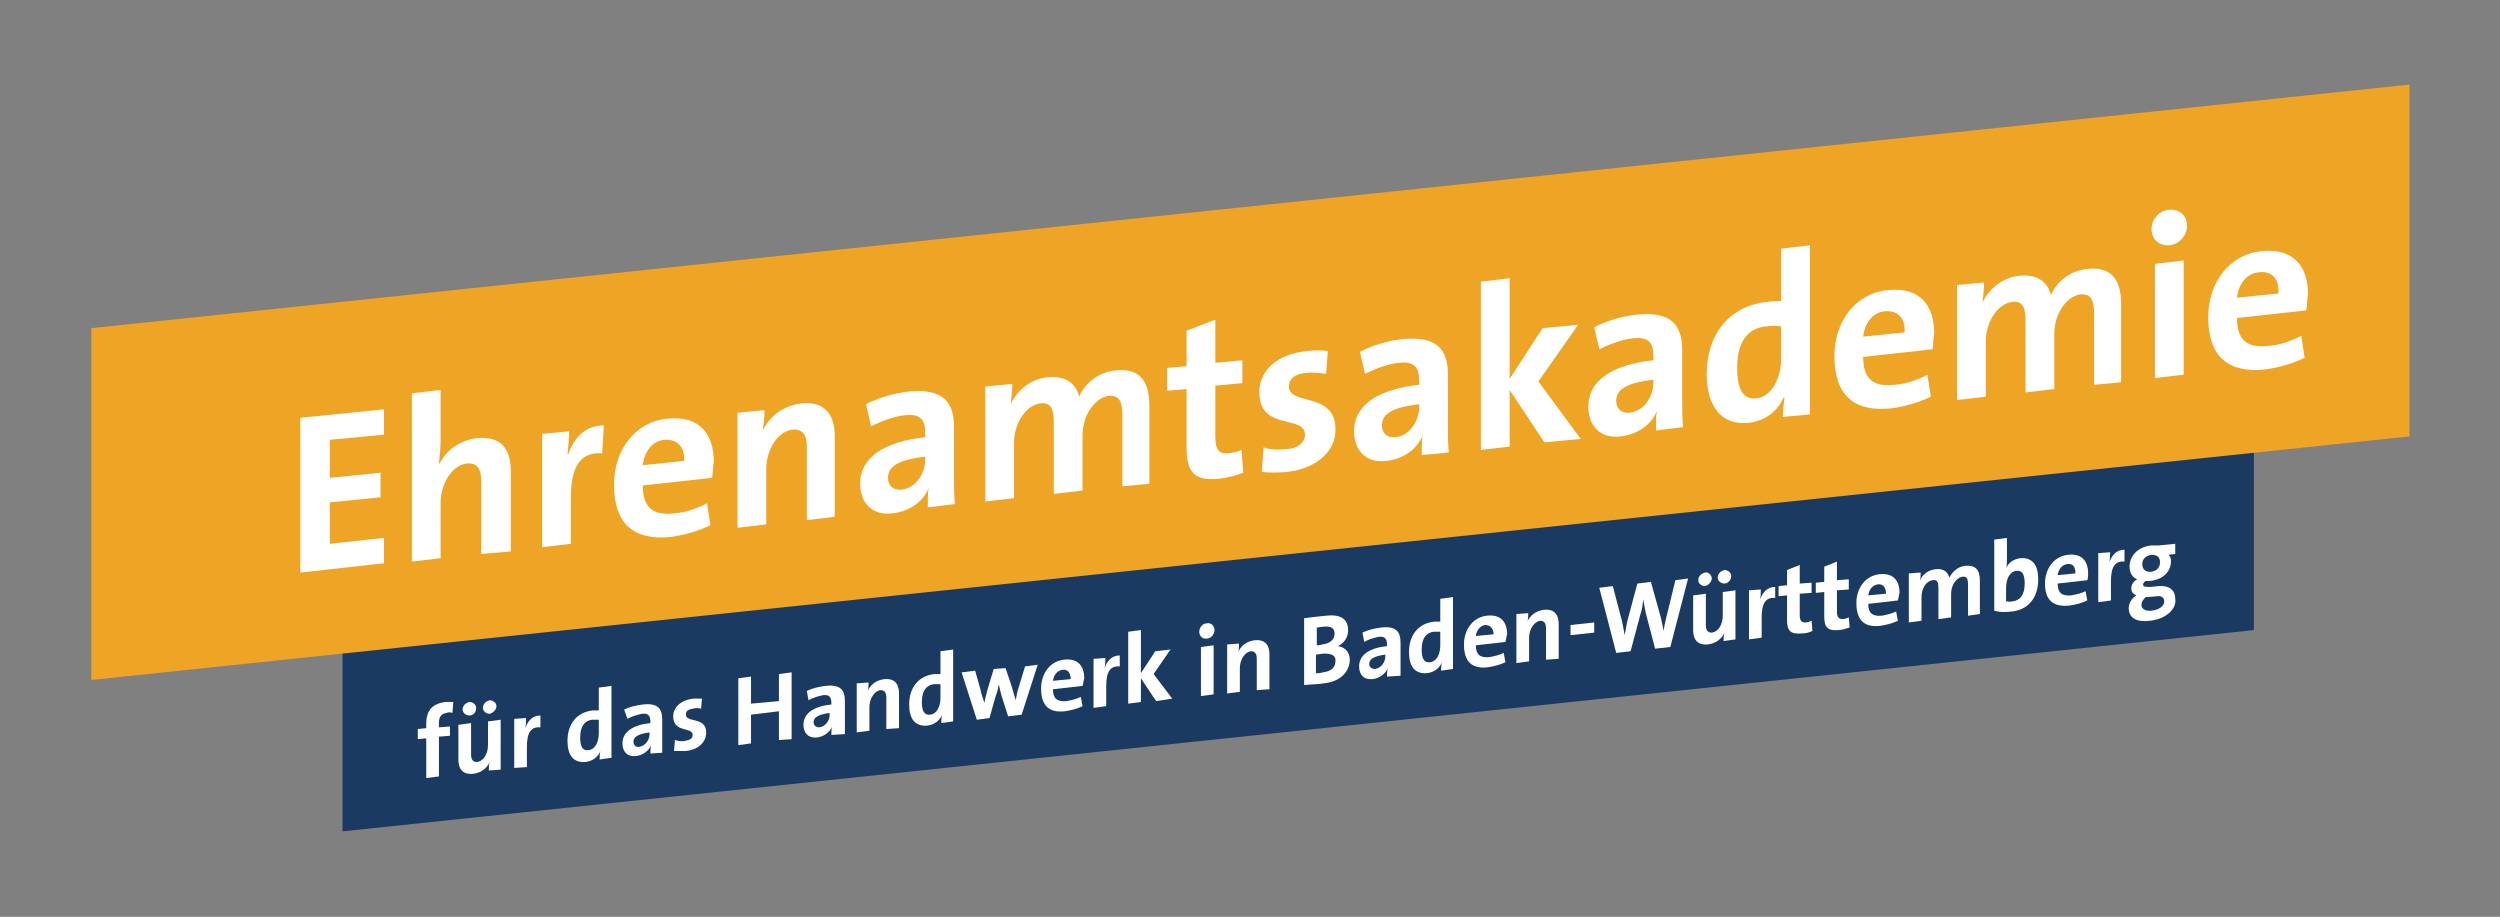 <?xml version="1.0" encoding="UTF-8"?>
<!-- Generator: Adobe Illustrator 27.9.0, SVG Export Plug-In . SVG Version: 6.00 Build 0)  -->
<svg xmlns="http://www.w3.org/2000/svg" xmlns:xlink="http://www.w3.org/1999/xlink" version="1.1" id="Ebene_1" x="0px" y="0px" viewBox="0 0 295.6 108.4" style="enable-background:new 0 0 295.6 108.4;" xml:space="preserve">
<rect x="0" y="0" width="295.6" height="108.4" fill="#808080" stroke="none"/>
<style type="text/css">
	.st0{fill:#1B3A62;}
	.st1{fill:#FFFFFF;}
	.st2{fill:#EEA425;}
</style>
<g>
	<polygon class="st0" points="40.5,75.4 266.5,51.6 266.5,74.5 40.5,98.3  "></polygon>
	<g>
		<g>
			<path class="st1" d="M53.5,84.3c-0.2-0.1-0.5-0.1-0.7,0c-0.6,0.1-0.9,0.4-0.9,1.2V86l1.3-0.1V87l-1.3,0.1v4.7L50.4,92v-4.7     l-1,0.1v-1.2l1-0.1v-0.5c0-1.6,0.7-2.4,2.3-2.6c0.3,0,0.6,0,0.9,0L53.5,84.3z"></path>
			<path class="st1" d="M57.8,91.1c0-0.3,0-0.7,0.1-1l0,0c-0.3,0.7-1,1.3-2,1.4c-1.3,0.1-1.7-0.7-1.7-1.7v-4.1l1.5-0.2v3.7     c0,0.6,0.2,0.9,0.7,0.9c0.8-0.1,1.3-1,1.3-2v-2.8l1.5-0.2V91L57.8,91.1z M55.5,84.6c-0.4,0-0.8-0.3-0.8-0.7     c0-0.5,0.4-0.8,0.8-0.9c0.4,0,0.8,0.3,0.8,0.7C56.3,84.2,56,84.6,55.5,84.6z M57.9,84.4c-0.4,0-0.8-0.3-0.8-0.7     c0-0.5,0.4-0.8,0.8-0.9c0.4,0,0.8,0.3,0.8,0.7C58.7,83.9,58.3,84.3,57.9,84.4z"></path>
			<path class="st1" d="M63.9,86c-1.1-0.1-1.6,0.6-1.6,2.3v2.4l-1.5,0.1V85l1.4-0.1c0,0.3,0,0.8-0.1,1.2l0,0     c0.3-0.8,0.8-1.5,1.8-1.5L63.9,86z"></path>
			<path class="st1" d="M70.9,89.8c0-0.3,0-0.7,0.1-1l0,0c-0.3,0.7-0.9,1.2-1.8,1.3c-1.4,0.1-2.1-0.8-2.1-2.5c0-2,1.1-3.4,3-3.6     c0.2,0,0.5,0,0.7,0v-2.7l1.5-0.2v8.5L70.9,89.8z M70.8,85.1c-0.3,0-0.5,0-0.8,0c-0.8,0.1-1.4,0.7-1.4,2.1c0,1.1,0.3,1.6,1,1.5     c0.8-0.1,1.2-1,1.2-2V85.1z"></path>
			<path class="st1" d="M76.9,89.1c0-0.3,0-0.7,0.1-1l0,0c-0.3,0.7-1,1.2-1.8,1.3c-1,0.1-1.6-0.5-1.6-1.5c0-1.4,1.3-2.2,3.3-2.4     v-0.2c0-0.7-0.3-1-1-0.9c-0.5,0.1-1.2,0.3-1.7,0.6l-0.4-1.1c0.6-0.3,1.4-0.5,2.2-0.6c1.8-0.2,2.3,0.5,2.3,1.8v2.4     c0,0.5,0,1,0,1.5L76.9,89.1z M76.8,86.6c-1.5,0.2-1.9,0.6-1.9,1.1c0,0.4,0.3,0.7,0.7,0.6c0.7-0.1,1.2-0.8,1.2-1.5     C76.8,86.8,76.8,86.6,76.8,86.6z"></path>
			<path class="st1" d="M81,88.8c-0.5,0-0.9,0-1.3,0l0.1-1.3c0.3,0.1,0.8,0.2,1.2,0.1c0.6-0.1,0.9-0.3,0.9-0.7c0-1-2.3-0.2-2.3-2.2     c0-1,0.8-1.9,2.4-2.1c0.3,0,0.7,0,1,0l-0.1,1.2c-0.3-0.1-0.7-0.1-1,0c-0.6,0.1-0.8,0.3-0.8,0.7c0,1,2.4,0.2,2.4,2.1     C83.5,87.8,82.5,88.7,81,88.8z"></path>
			<path class="st1" d="M92.1,87.5v-3.4l-3.3,0.4v3.4l-1.5,0.2v-7.9l1.5-0.2v3.2l3.3-0.3v-3.2l1.5-0.2v7.9L92.1,87.5z"></path>
			<path class="st1" d="M98.3,86.9c0-0.3,0-0.7,0.1-1l0,0c-0.3,0.7-1,1.2-1.8,1.3c-1,0.1-1.6-0.5-1.6-1.5c0-1.4,1.3-2.2,3.3-2.4     v-0.2c0-0.7-0.3-1-1-0.9c-0.5,0.1-1.2,0.3-1.7,0.6l-0.2-1.1c0.6-0.3,1.4-0.5,2.2-0.6c1.8-0.2,2.3,0.5,2.3,1.8v2.4     c0,0.5,0,1,0,1.5L98.3,86.9z M98.1,84.3c-1.5,0.2-1.9,0.6-1.9,1.1c0,0.4,0.3,0.6,0.7,0.6c0.7-0.1,1.2-0.8,1.2-1.5     C98.1,84.5,98.1,84.3,98.1,84.3z"></path>
			<path class="st1" d="M104.8,86.2v-3.7c0-0.6-0.2-0.9-0.7-0.9c-0.7,0.1-1.3,1-1.3,2v2.8l-1.5,0.2v-5.8l1.4-0.1c0,0.3,0,0.7-0.1,1     l0,0c0.3-0.7,1-1.3,2-1.4c1.3-0.1,1.7,0.7,1.7,1.7v4.1L104.8,86.2z"></path>
			<path class="st1" d="M111.3,85.5c0-0.3,0-0.7,0.1-1l0,0c-0.3,0.7-0.9,1.2-1.8,1.3c-1.4,0.1-2.1-0.8-2.1-2.5c0-2,1.1-3.4,3-3.6     c0.2,0,0.5,0,0.7,0V77l1.5-0.2v8.5L111.3,85.5z M111.2,80.9c-0.3,0-0.5,0-0.8,0c-0.8,0.1-1.4,0.7-1.4,2.1c0,1.1,0.3,1.6,1,1.5     c0.8-0.1,1.2-1,1.2-2C111.2,82.5,111.2,80.9,111.2,80.9z"></path>
			<path class="st1" d="M120.8,84.5l-1.6,0.2l-0.8-2.5c-0.1-0.4-0.2-0.8-0.3-1.3l0,0c-0.1,0.6-0.2,1-0.4,1.5l-0.7,2.5l-1.5,0.2     l-1.8-5.6l1.6-0.2l0.6,2.1c0.1,0.6,0.3,1.1,0.5,1.7l0,0c0.1-0.7,0.3-1.2,0.4-1.7l0.7-2.3l1.4-0.1l0.7,2.1     c0.2,0.6,0.3,1.1,0.5,1.7l0,0c0.1-0.6,0.2-1.1,0.4-1.7l0.7-2.3l1.5-0.2L120.8,84.5z"></path>
			<path class="st1" d="M128,81.1l-3.5,0.4c0,1.1,0.5,1.5,1.6,1.4c0.5-0.1,1.1-0.2,1.7-0.5l0.2,1.1c-0.6,0.3-1.4,0.5-2.1,0.6     c-1.8,0.2-2.8-0.6-2.8-2.7c0-1.7,1-3.2,2.7-3.4c1.7-0.2,2.4,0.8,2.4,2.2C128.1,80.5,128.1,80.9,128,81.1z M125.6,79.2     c-0.6,0.1-1,0.6-1.1,1.3l2.1-0.2C126.6,79.5,126.2,79.1,125.6,79.2z"></path>
			<path class="st1" d="M132.4,78.8c-1.1-0.1-1.6,0.6-1.6,2.3v2.4l-1.5,0.2v-5.8l1.4-0.1c0,0.3,0,0.8-0.1,1.2l0,0     c0.3-0.8,0.8-1.5,1.8-1.5V78.8z"></path>
			<path class="st1" d="M136.7,82.9l-1.8-2.7V83l-1.5,0.2v-8.5l1.5-0.2v5.1l1.7-2.6l1.8-0.2l-2,2.9l2.2,2.9L136.7,82.9z"></path>
			<path class="st1" d="M142.7,75.5c-0.5,0.1-0.9-0.3-0.9-0.8s0.4-1,0.9-1c0.5-0.1,0.9,0.3,0.9,0.8C143.6,75,143.2,75.5,142.7,75.5z      M142,82.3v-5.8l1.5-0.2v5.8L142,82.3z"></path>
			<path class="st1" d="M148.6,81.6v-3.7c0-0.6-0.2-0.9-0.7-0.9c-0.7,0.1-1.3,1-1.3,2v2.8l-1.5,0.2v-5.8l1.4-0.1c0,0.3,0,0.7-0.1,1     l0,0c0.3-0.7,1-1.3,2-1.4c1.3-0.1,1.7,0.7,1.7,1.7v4.1L148.6,81.6z"></path>
			<path class="st1" d="M156.5,80.8c-0.5,0.1-1.3,0.1-2.3,0.2v-7.9c0.7-0.1,1.6-0.2,2.6-0.3c1.7-0.2,2.6,0.4,2.6,1.7     c0,0.8-0.4,1.5-1.2,1.9l0,0c0.8,0.1,1.4,0.7,1.4,1.6C159.6,79.2,158.7,80.6,156.5,80.8z M156.5,74.1c-0.3,0-0.6,0.1-0.8,0.1v2.1     c0.2,0,0.4,0,0.6-0.1c1-0.1,1.5-0.6,1.5-1.3C157.8,74.3,157.4,74,156.5,74.1z M156.3,77.3c-0.1,0-0.5,0.1-0.7,0.1v2.2     c0.2,0,0.6,0,0.8-0.1c1-0.1,1.5-0.6,1.5-1.3C158,77.5,157.4,77.2,156.3,77.3z"></path>
			<path class="st1" d="M164,80c0-0.3,0-0.7,0.1-1l0,0c-0.3,0.7-1,1.2-1.8,1.3c-1,0.1-1.6-0.5-1.6-1.5c0-1.4,1.3-2.2,3.3-2.4v-0.2     c0-0.7-0.3-1-1-0.9c-0.5,0.1-1.2,0.3-1.7,0.6l-0.2-1.1c0.6-0.3,1.4-0.5,2.2-0.6c1.8-0.2,2.3,0.5,2.3,1.8v2.4c0,0.5,0,1,0,1.5     L164,80z M163.8,77.4c-1.5,0.2-1.9,0.6-1.9,1.1c0,0.4,0.3,0.6,0.7,0.6c0.7-0.1,1.2-0.8,1.2-1.5V77.4z"></path>
			<path class="st1" d="M170.4,79.3c0-0.3,0-0.7,0.1-1l0,0c-0.3,0.7-0.9,1.2-1.8,1.3c-1.4,0.1-2.1-0.8-2.1-2.5c0-2,1.1-3.4,3-3.6     c0.2,0,0.5,0,0.7,0v-2.7l1.5-0.2v8.5L170.4,79.3z M170.3,74.7c-0.3,0-0.5,0-0.8,0c-0.8,0.1-1.4,0.7-1.4,2.1c0,1.1,0.3,1.6,1,1.5     c0.8-0.1,1.2-1,1.2-2V74.7z"></path>
			<path class="st1" d="M178,75.9l-3.5,0.4c0,1.1,0.5,1.5,1.6,1.4c0.5-0.1,1.1-0.2,1.7-0.5l0.2,1.1c-0.6,0.3-1.4,0.5-2.1,0.6     c-1.8,0.2-2.8-0.6-2.8-2.7c0-1.7,1-3.2,2.7-3.4c1.7-0.2,2.4,0.8,2.4,2.2C178.1,75.3,178.1,75.6,178,75.9z M175.6,73.9     c-0.6,0.1-1,0.6-1.1,1.3l2.1-0.2C176.6,74.3,176.2,73.9,175.6,73.9z"></path>
			<path class="st1" d="M182.8,78v-3.7c0-0.6-0.2-0.9-0.7-0.9c-0.7,0.1-1.3,1-1.3,2v2.8l-1.5,0.2v-5.8l1.4-0.1c0,0.3,0,0.7-0.1,1     l0,0c0.3-0.7,1-1.3,2-1.4c1.3-0.1,1.7,0.7,1.7,1.7v4.1L182.8,78z"></path>
			<path class="st1" d="M185.7,75.1v-1.2l2.8-0.3v1.2L185.7,75.1z"></path>
			<path class="st1" d="M197.5,76.5l-1.8,0.2l-1.1-4.2c-0.1-0.5-0.2-1-0.3-1.6l0,0c-0.1,0.6-0.1,1.1-0.3,1.6l-1.2,4.5l-1.7,0.2     l-2-7.7l1.6-0.2l1.1,4.2c0.1,0.5,0.2,1,0.3,1.6l0,0c0.1-0.5,0.2-1.1,0.3-1.6l1.2-4.5l1.6-0.2l1.2,4.3c0.1,0.4,0.2,1,0.3,1.5l0,0     c0.1-0.6,0.2-1.1,0.3-1.5l1.1-4.5l1.5-0.2L197.5,76.5z"></path>
			<path class="st1" d="M203.8,75.8c0-0.3,0-0.7,0.1-1l0,0c-0.3,0.7-1,1.3-2,1.4c-1.3,0.1-1.7-0.7-1.7-1.7v-4.1l1.5-0.2v3.7     c0,0.6,0.2,0.9,0.7,0.9c0.8-0.1,1.3-1,1.3-2V70l1.5-0.2v5.8L203.8,75.8z M201.6,69.3c-0.4,0-0.8-0.3-0.8-0.7     c0-0.5,0.4-0.8,0.8-0.9c0.4-0.1,0.8,0.3,0.8,0.7S202,69.2,201.6,69.3z M203.9,69c-0.4,0-0.8-0.3-0.8-0.7c0-0.5,0.4-0.8,0.8-0.9     c0.4,0,0.8,0.3,0.8,0.7C204.7,68.6,204.3,69,203.9,69z"></path>
			<path class="st1" d="M209.9,70.7c-1.1-0.1-1.6,0.6-1.6,2.3v2.4l-1.5,0.2v-5.8l1.4-0.1c0,0.3,0,0.8-0.1,1.2l0,0     c0.3-0.8,0.8-1.5,1.8-1.5L209.9,70.7z"></path>
			<path class="st1" d="M213,74.9c-1.3,0.1-1.7-0.3-1.7-1.6v-2.9l-1,0.1v-1.2l1-0.1v-1.8l1.5-0.6V69l1.4-0.1v1.2l-1.4,0.1v2.5     c0,0.7,0.2,0.9,0.7,0.9c0.2,0,0.5-0.1,0.7-0.2l0.1,1.2C213.9,74.8,213.5,74.9,213,74.9z"></path>
			<path class="st1" d="M217.4,74.5c-1.3,0.1-1.7-0.3-1.7-1.6V70l-1,0.1v-1.2l1-0.1V67l1.5-0.6v2.2l1.4-0.1v1.2l-1.4,0.1v2.5     c0,0.7,0.2,0.9,0.7,0.9c0.2,0,0.5-0.1,0.7-0.2l0.1,1.2C218.3,74.3,217.8,74.5,217.4,74.5z"></path>
			<path class="st1" d="M224.4,71l-3.5,0.4c0,1.1,0.5,1.5,1.6,1.4c0.5-0.1,1.1-0.2,1.7-0.5l0.2,1.1c-0.6,0.3-1.4,0.5-2.1,0.6     c-1.8,0.2-2.8-0.6-2.8-2.7c0-1.7,1-3.2,2.7-3.4c1.7-0.2,2.4,0.8,2.4,2.2C224.5,70.4,224.5,70.7,224.4,71z M222,69.1     c-0.6,0.1-1,0.6-1.1,1.3l2.1-0.2C223,69.4,222.6,69,222,69.1z"></path>
			<path class="st1" d="M232.7,72.8v-3.7c0-0.6-0.1-1-0.7-0.9c-0.6,0.1-1.3,0.9-1.3,2V73l-1.5,0.2v-3.7c0-0.6-0.1-1-0.7-0.9     c-0.7,0.1-1.3,0.9-1.3,2v2.8l-1.5,0.2v-5.8l1.4-0.1c0,0.3,0,0.7-0.1,1l0,0c0.3-0.8,1-1.3,1.9-1.4c1-0.1,1.4,0.4,1.6,1     c0.3-0.6,0.9-1.3,1.9-1.4c1.1-0.1,1.7,0.4,1.7,1.7v4L232.7,72.8z"></path>
			<path class="st1" d="M237.9,72.3c-0.8,0.1-1.5,0.1-2.1-0.1v-8.4l1.5-0.2v2.5c0,0.4,0,0.8-0.1,1.1l0,0c0.3-0.7,0.9-1.1,1.7-1.2     c1.4-0.1,2.1,0.8,2.1,2.5C241,70.7,239.8,72.1,237.9,72.3z M238.4,67.5c-0.8,0.1-1.2,1-1.2,2v1.6c0.2,0,0.5,0.1,0.8,0     c0.8-0.1,1.4-0.7,1.4-2.1C239.4,67.9,239.1,67.4,238.4,67.5z"></path>
			<path class="st1" d="M246.8,68.6l-3.5,0.4c0,1.1,0.5,1.5,1.6,1.4c0.5-0.1,1.1-0.2,1.7-0.5l0.2,1.1c-0.6,0.3-1.4,0.5-2.1,0.6     c-1.9,0.2-2.9-0.6-2.9-2.6c0-1.7,1-3.2,2.7-3.4c1.7-0.2,2.4,0.8,2.4,2.2C246.9,68,246.9,68.4,246.8,68.6z M244.4,66.7     c-0.6,0.1-1,0.6-1.1,1.3l2.1-0.2C245.4,67,245.1,66.6,244.4,66.7z"></path>
			<path class="st1" d="M251.2,66.4c-1.1-0.1-1.6,0.6-1.6,2.3V71l-1.5,0.2v-5.8l1.4-0.1c0,0.3,0,0.8-0.1,1.2l0,0     c0.3-0.8,0.8-1.5,1.8-1.5L251.2,66.4z"></path>
			<path class="st1" d="M254.2,73.4c-1.5,0.2-2.5-0.3-2.5-1.5c0-0.6,0.4-1.2,0.9-1.5c-0.3-0.1-0.6-0.4-0.6-0.8     c0-0.5,0.3-0.9,0.7-1.1c-0.5-0.2-0.9-0.7-0.9-1.5c0-1.2,0.9-2.3,2.5-2.5c0.4,0,0.6,0,0.9,0l2-0.2v1.2l-0.8,0.1     c0.2,0.2,0.3,0.4,0.3,0.7c0,1.2-0.8,2.2-2.5,2.4c-0.2,0-0.3,0-0.5,0c-0.2,0.1-0.3,0.3-0.3,0.4c0,0.3,0.2,0.3,0.9,0.3l0.9-0.1     c1.2-0.1,2,0.4,2,1.5C257.4,72,256.1,73.2,254.2,73.4z M255,70.5l-1,0.1c-0.1,0-0.2,0-0.3,0c-0.3,0.3-0.5,0.6-0.5,0.9     c0,0.5,0.5,0.8,1.2,0.7c1-0.1,1.5-0.6,1.5-1.1C255.9,70.7,255.6,70.4,255,70.5z M254.4,65.6c-0.7,0.1-1.1,0.5-1.1,1.1     s0.4,1,1.1,0.9c0.6-0.1,1-0.5,1-1.1S255.1,65.6,254.4,65.6z"></path>
		</g>
	</g>
	<polygon class="st2" points="10.8,38.8 284.9,10 284.9,51.6 10.8,80.4  "></polygon>
	<g>
		<g>
			<path class="st1" d="M35.5,67.7V49.4l9.9-1v3L39,52v4.5l6-0.6v2.9l-6,0.6v4.9l6.4-0.7v3L35.5,67.7z"></path>
			<path class="st1" d="M56.9,65.5v-8.6c0-1.4-0.4-2.2-1.7-2.1c-1.7,0.2-3.1,2.3-3.1,4.7V66l-3.4,0.4V46.5l3.4-0.4V52     c0,0.8-0.1,1.9-0.2,2.8H52c0.8-1.6,2.3-2.7,4.4-3c3-0.3,4,1.5,4,3.9v9.5L56.9,65.5z"></path>
			<path class="st1" d="M71.2,53.6c-2.5-0.2-3.7,1.5-3.7,5.2v5.5l-3.4,0.4V51.3l3.2-0.3c0,0.7-0.1,1.8-0.2,2.7h0.1     c0.6-1.8,1.9-3.4,4.2-3.4L71.2,53.6z"></path>
			<path class="st1" d="M84.2,56.5L76,57.4c0,2.5,1.1,3.6,3.7,3.3c1.3-0.1,2.6-0.5,3.9-1.2l0.4,2.6c-1.4,0.7-3.2,1.2-4.8,1.4     c-4.2,0.4-6.6-1.5-6.6-6.2c0-4,2.4-7.4,6.3-7.8c3.9-0.4,5.5,1.9,5.5,5.1C84.3,55.1,84.3,55.9,84.2,56.5z M78.6,52     c-1.4,0.1-2.4,1.3-2.6,3l4.9-0.5C81,52.8,80,51.9,78.6,52z"></path>
			<path class="st1" d="M95.4,61.5v-8.6c0-1.4-0.4-2.2-1.7-2.1c-1.7,0.2-3.1,2.3-3.1,4.7V62l-3.4,0.4V48.8l3.2-0.3     c0,0.6-0.1,1.7-0.2,2.4l0,0c0.8-1.7,2.4-2.9,4.5-3.2c3-0.3,4,1.5,4,3.9v9.5L95.4,61.5z"></path>
			<path class="st1" d="M109.7,60c0-0.8,0-1.6,0.1-2.3l0,0c-0.6,1.6-2.3,2.8-4.3,3c-2.4,0.3-3.8-1.3-3.8-3.5c0-3.2,3-5,7.7-5.5v-0.5     c0-1.6-0.6-2.3-2.4-2.1c-1.2,0.1-2.8,0.7-4,1.3l-0.6-2.6c1.3-0.7,3.2-1.3,5-1.5c4.1-0.4,5.4,1.2,5.4,4.2v5.6c0,1.1,0,2.4,0.1,3.5     L109.7,60z M109.4,54c-3.5,0.4-4.4,1.3-4.4,2.5c0,0.9,0.6,1.5,1.6,1.4c1.7-0.2,2.8-1.9,2.8-3.6V54z"></path>
			<path class="st1" d="M132.7,57.5V49c0-1.4-0.3-2.3-1.6-2.2c-1.5,0.2-3.1,2.1-3.1,4.7V58l-3.4,0.4v-8.6c0-1.3-0.3-2.3-1.6-2.1     c-1.6,0.2-3.1,2.2-3.1,4.7v6.5l-3.4,0.4V45.7l3.2-0.3c0,0.6-0.1,1.7-0.2,2.4l0,0c0.8-1.7,2.4-3,4.4-3.2c2.4-0.2,3.4,1,3.7,2.3     c0.6-1.4,2.1-2.9,4.3-3.1c2.6-0.3,4,1,4,4.1v9.3L132.7,57.5z"></path>
			<path class="st1" d="M144.2,56.6c-3,0.3-3.9-0.7-3.9-3.8V46l-2.3,0.2v-2.7l2.3-0.2v-4.2l3.4-1.3v5.1l3.2-0.3v2.7l-3.2,0.3v5.9     c0,1.7,0.4,2.2,1.6,2.1c0.6-0.1,1.1-0.2,1.5-0.4l0.2,2.7C146.2,56.2,145.1,56.5,144.2,56.6z"></path>
			<path class="st1" d="M152.2,55.8c-1,0.1-2.1,0.1-3,0l0.2-2.9c0.8,0.3,1.9,0.3,2.8,0.2c1.3-0.1,2.1-0.8,2.1-1.7     c0-2.4-5.4-0.4-5.4-5c0-2.4,1.8-4.5,5.7-4.9c0.8-0.1,1.7-0.1,2.4,0l-0.2,2.7c-0.7-0.1-1.6-0.2-2.4-0.1c-1.3,0.1-2,0.7-2,1.6     c0,2.3,5.5,0.6,5.5,5C158,53.3,155.7,55.4,152.2,55.8z"></path>
			<path class="st1" d="M168.1,53.8c0-0.8,0-1.6,0.1-2.3l0,0c-0.6,1.6-2.3,2.8-4.3,3c-2.4,0.3-3.8-1.3-3.8-3.5c0-3.2,3-5,7.7-5.5V45     c0-1.6-0.6-2.3-2.4-2.1c-1.2,0.1-2.8,0.7-4,1.3l-0.6-2.6c1.3-0.7,3.2-1.3,5-1.5c4.1-0.4,5.4,1.2,5.4,4.2V50c0,1.1,0,2.4,0.1,3.5     L168.1,53.8z M167.8,47.8c-3.5,0.4-4.4,1.3-4.4,2.5c0,0.9,0.6,1.5,1.6,1.4c1.7-0.2,2.8-1.9,2.8-3.6L167.8,47.8L167.8,47.8z"></path>
			<path class="st1" d="M182.6,52.3l-4.1-6.2v6.7l-3.4,0.4V33.3l3.4-0.4v11.9l3.9-6l4.2-0.4l-4.7,6.7l5,6.8L182.6,52.3z"></path>
			<path class="st1" d="M195.8,50.9c0-0.8,0-1.6,0.1-2.3l0,0c-0.6,1.6-2.3,2.8-4.3,3c-2.4,0.3-3.8-1.3-3.8-3.5c0-3.2,3-5,7.7-5.5     v-0.5c0-1.6-0.6-2.3-2.4-2.1c-1.2,0.1-2.8,0.7-4,1.3l-0.6-2.6c1.3-0.7,3.2-1.3,5-1.5c4.1-0.4,5.4,1.2,5.4,4.2V47     c0,1.1,0,2.4,0.1,3.5L195.8,50.9z M195.5,44.9c-3.5,0.4-4.4,1.3-4.4,2.5c0,0.9,0.6,1.5,1.6,1.4c1.7-0.2,2.8-1.9,2.8-3.6     L195.5,44.9L195.5,44.9z"></path>
			<path class="st1" d="M210.8,49.3c0-0.7,0.1-1.5,0.2-2.3h-0.1c-0.7,1.6-2.2,2.8-4.2,3c-3.2,0.3-4.9-2-4.9-5.8c0-4.6,2.6-8,7.1-8.5     c0.6-0.1,1.1-0.1,1.7-0.1v-6.2L214,29v20L210.8,49.3z M210.6,38.6c-0.6-0.1-1.2-0.1-1.8,0c-2,0.2-3.4,1.6-3.4,4.9     c0,2.5,0.7,3.8,2.3,3.6c1.8-0.2,2.9-2.4,2.9-4.7V38.6z"></path>
			<path class="st1" d="M228.5,41.3l-8.2,0.9c0,2.5,1.1,3.6,3.7,3.3c1.3-0.1,2.6-0.5,3.9-1.2l0.4,2.6c-1.4,0.7-3.2,1.2-4.8,1.4     c-4.2,0.4-6.6-1.5-6.6-6.2c0-4,2.4-7.4,6.3-7.8c3.9-0.4,5.5,1.9,5.5,5.1C228.6,39.9,228.6,40.7,228.5,41.3z M222.9,36.8     c-1.4,0.1-2.4,1.3-2.6,3l4.9-0.5C225.3,37.6,224.4,36.7,222.9,36.8z"></path>
			<path class="st1" d="M247.6,45.5V37c0-1.4-0.3-2.3-1.6-2.2c-1.5,0.2-3.1,2.1-3.1,4.7V46l-3.4,0.4v-8.6c0-1.3-0.3-2.3-1.6-2.1     c-1.6,0.2-3.1,2.2-3.1,4.7v6.5l-3.4,0.4V33.7l3.2-0.3c0,0.6-0.1,1.7-0.2,2.4l0,0c0.8-1.7,2.4-3,4.4-3.2c2.4-0.2,3.4,1,3.7,2.3     c0.6-1.4,2.1-2.9,4.3-3.1c2.6-0.3,4,1,4,4.1v9.3L247.6,45.5z"></path>
			<path class="st1" d="M256.5,29c-1.2,0.1-2.1-0.7-2.1-1.9c0-1.2,0.9-2.2,2.1-2.3c1.2-0.1,2.1,0.7,2.1,1.9     C258.6,27.8,257.7,28.9,256.5,29z M254.8,44.7V31.2l3.4-0.4v13.5L254.8,44.7z"></path>
			<path class="st1" d="M272.7,36.7l-8.2,0.9c0,2.5,1.1,3.6,3.7,3.3c1.3-0.1,2.6-0.5,3.9-1.2l0.4,2.6c-1.4,0.7-3.2,1.2-4.8,1.4     c-4.2,0.4-6.6-1.5-6.6-6.2c0-4,2.4-7.4,6.3-7.8s5.5,1.9,5.5,5.1C272.8,35.3,272.8,36.1,272.7,36.7z M267.1,32.2     c-1.4,0.1-2.4,1.3-2.6,3l4.9-0.5C269.5,32.9,268.6,32,267.1,32.2z"></path>
		</g>
	</g>
</g>
</svg>
